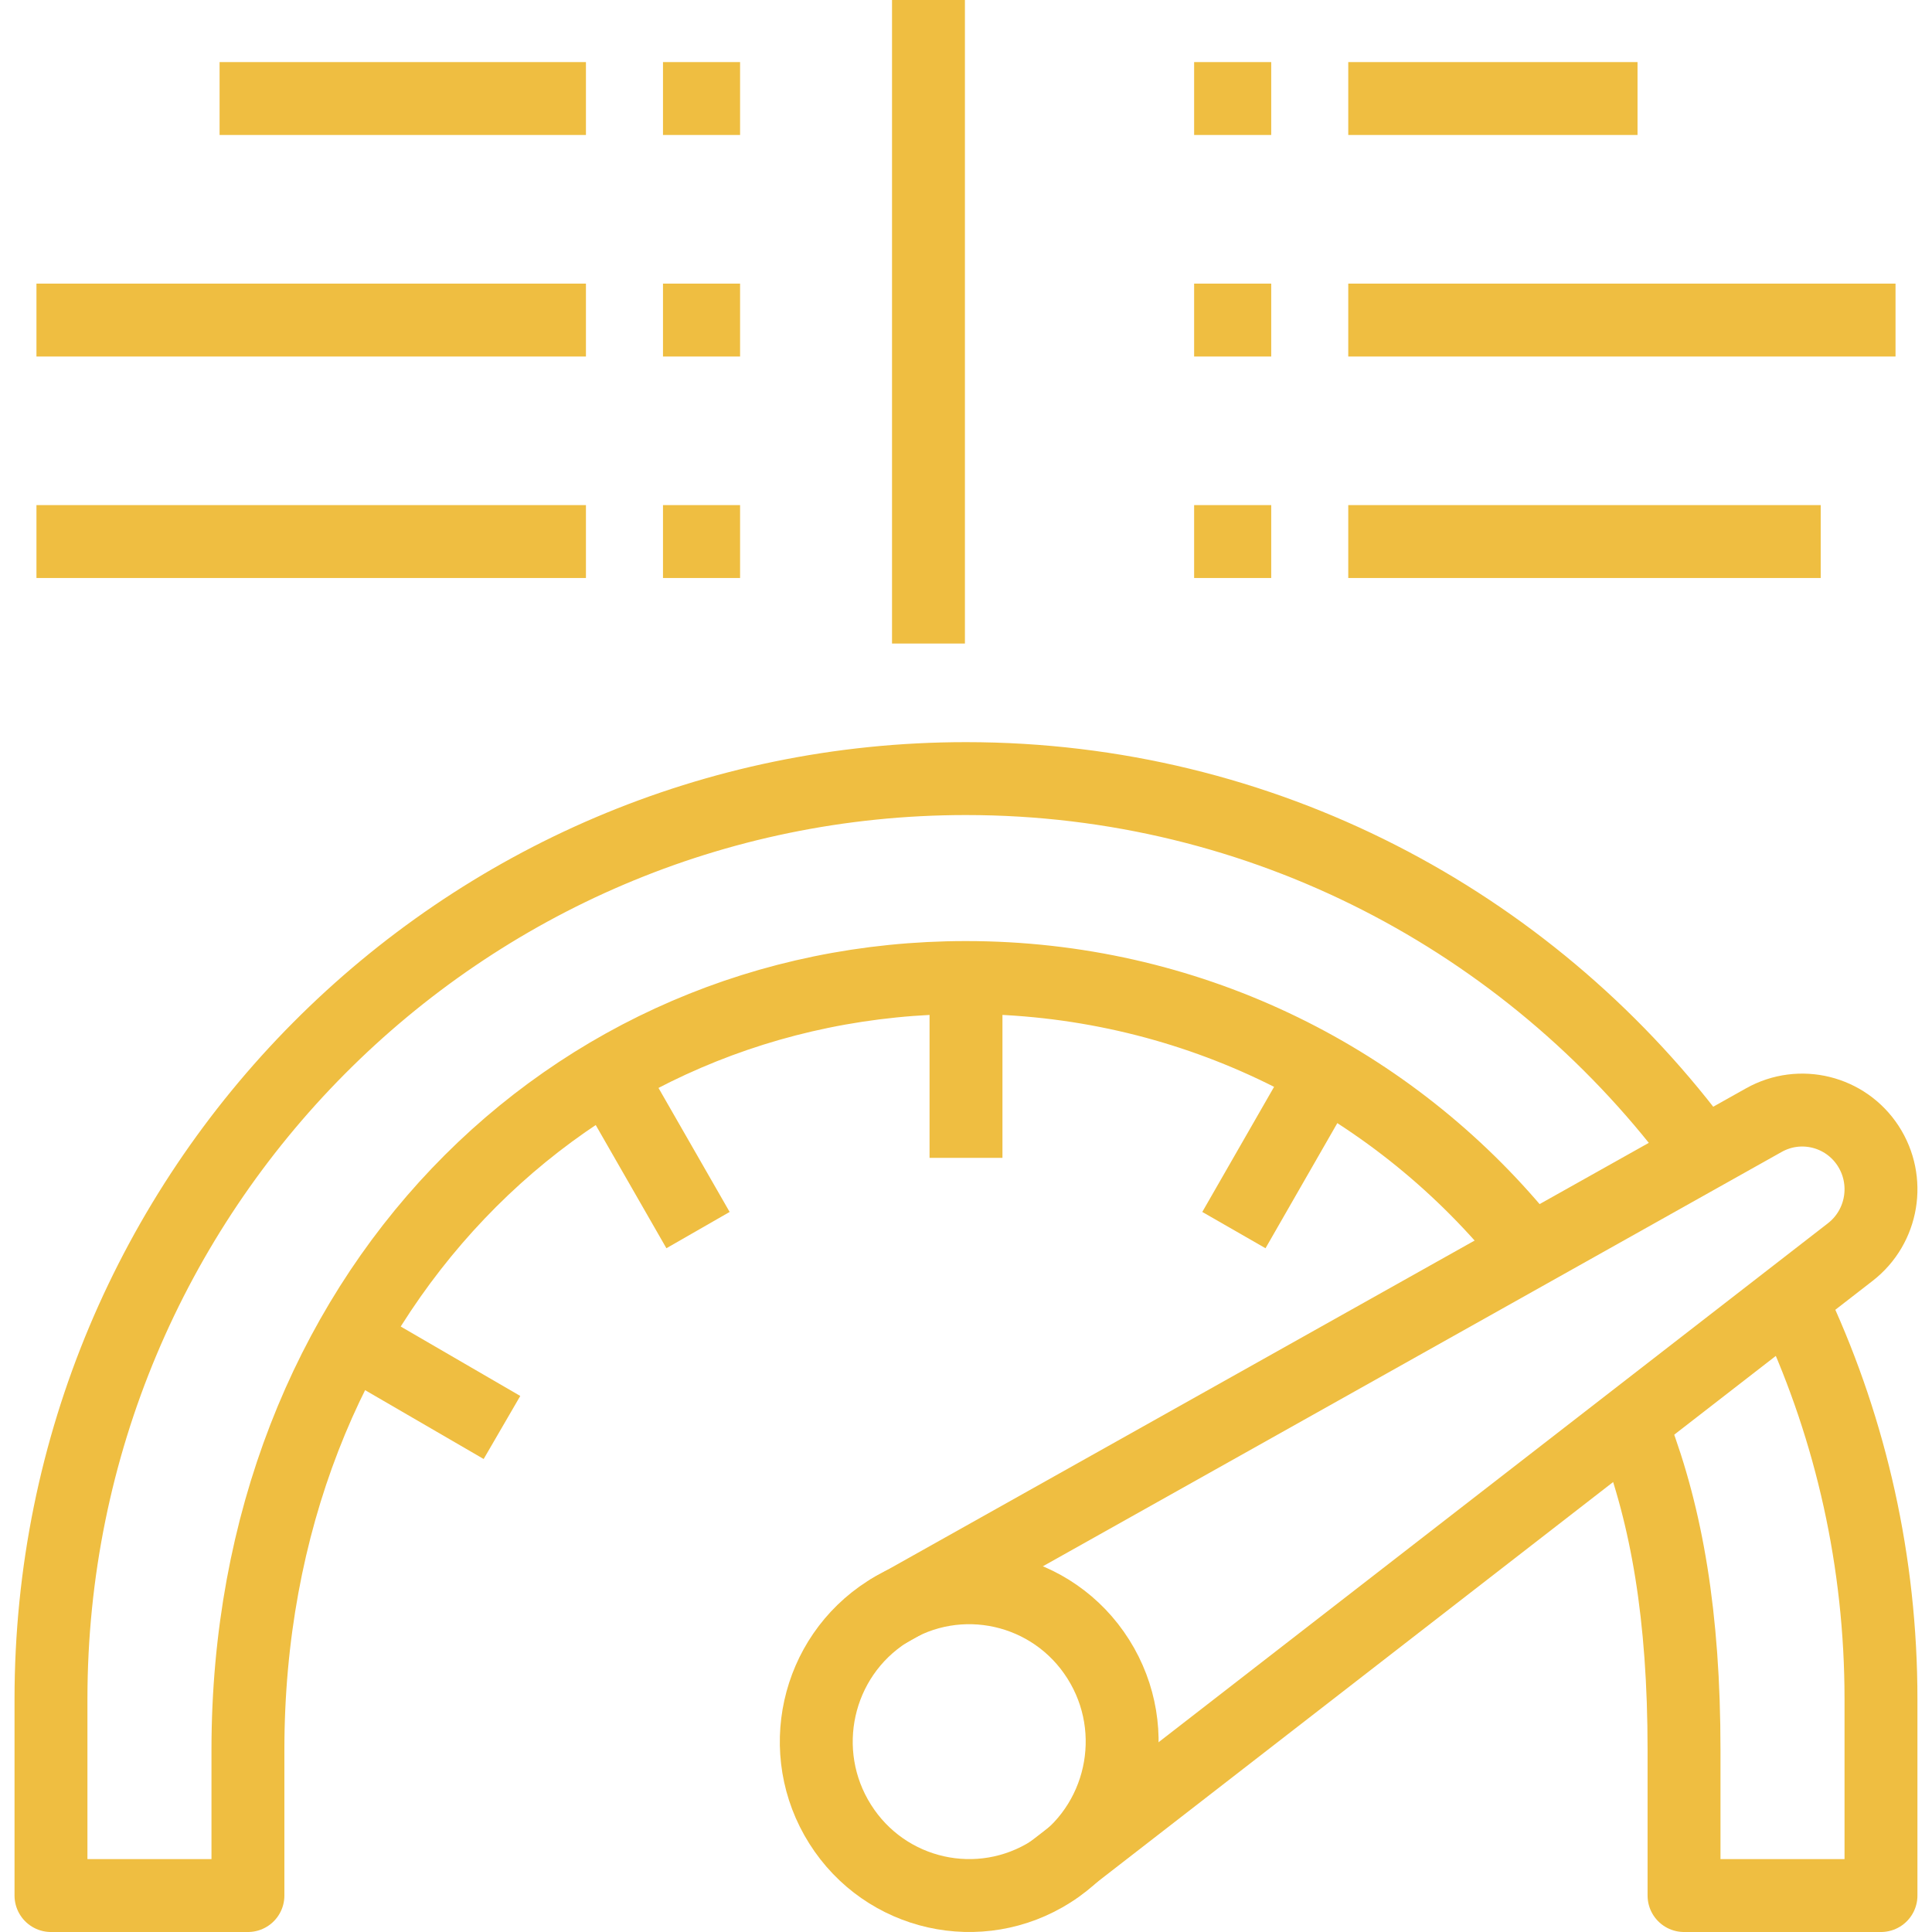 <?xml version="1.0" encoding="UTF-8"?> <svg xmlns="http://www.w3.org/2000/svg" width="106" height="106" viewBox="0 0 106 106" fill="none"><path d="M50.941 33.308V2" stroke="#EFBE41" stroke-width="4" stroke-linecap="square" stroke-linejoin="round"></path><path d="M32.148 5.407H12.047" stroke="#EFBE41" stroke-width="4" stroke-linejoin="round"></path><path d="M32.148 17.56H2" stroke="#EFBE41" stroke-width="4" stroke-linejoin="round"></path><path d="M32.148 29.712H2" stroke="#EFBE41" stroke-width="4" stroke-linejoin="round"></path><path d="M40.605 5.407H36.375" stroke="#EFBE41" stroke-width="4" stroke-linejoin="round"></path><path d="M40.605 17.56H36.375" stroke="#EFBE41" stroke-width="4" stroke-linejoin="round"></path><path d="M40.605 29.712H36.375" stroke="#EFBE41" stroke-width="4" stroke-linejoin="round"></path><path d="M73.973 29.712H99.894" stroke="#EFBE41" stroke-width="4" stroke-linejoin="round"></path><path d="M73.973 17.56H103.999" stroke="#EFBE41" stroke-width="4" stroke-linejoin="round"></path><path d="M73.973 5.407H89.844" stroke="#EFBE41" stroke-width="4" stroke-linejoin="round"></path><path d="M65.516 5.407H69.746" stroke="#EFBE41" stroke-width="4" stroke-linejoin="round"></path><path d="M65.516 17.56H69.746" stroke="#EFBE41" stroke-width="4" stroke-linejoin="round"></path><path d="M65.516 29.712H69.746" stroke="#EFBE41" stroke-width="4" stroke-linejoin="round"></path><path fill-rule="evenodd" clip-rule="evenodd" d="M48.677 88.431C52.589 85.929 57.775 87.093 60.258 91.028C62.744 94.964 61.587 100.182 57.676 102.683C53.765 105.182 48.578 104.021 46.095 100.082C43.609 96.147 44.766 90.932 48.677 88.431Z" stroke="#EFBE41" stroke-width="4" stroke-linejoin="round"></path><path d="M48.68 88.43L96.777 61.455C98.756 60.346 101.249 60.961 102.492 62.863C103.732 64.765 103.308 67.305 101.517 68.694L57.678 102.683" stroke="#EFBE41" stroke-width="4" stroke-linejoin="round"></path><path d="M53 55.48V61.526" stroke="#EFBE41" stroke-width="4" stroke-linecap="square" stroke-linejoin="round"></path><path d="M34.3 60.522L37.302 65.755" stroke="#EFBE41" stroke-width="4" stroke-linecap="square" stroke-linejoin="round"></path><path d="M20.609 74.294L25.811 77.315" stroke="#EFBE41" stroke-width="4" stroke-linecap="square" stroke-linejoin="round"></path><path d="M71.697 60.522L68.694 65.755" stroke="#EFBE41" stroke-width="4" stroke-linecap="square" stroke-linejoin="round"></path><path d="M92.967 62.66C83.796 50.54 69.305 42.718 52.998 42.718C25.272 42.718 2.797 65.331 2.797 93.227V104H13.603V96.008C13.603 71.104 31.239 53.632 52.998 53.632C65.069 53.632 75.872 59.01 83.098 67.535" stroke="#EFBE41" stroke-width="4" stroke-linejoin="round"></path><path d="M89.695 78.629C91.439 83.218 92.395 88.635 92.395 96.008V104H103.201V93.228C103.201 85.678 101.553 78.513 98.601 72.08" stroke="#EFBE41" stroke-width="4" stroke-linejoin="round"></path></svg> 